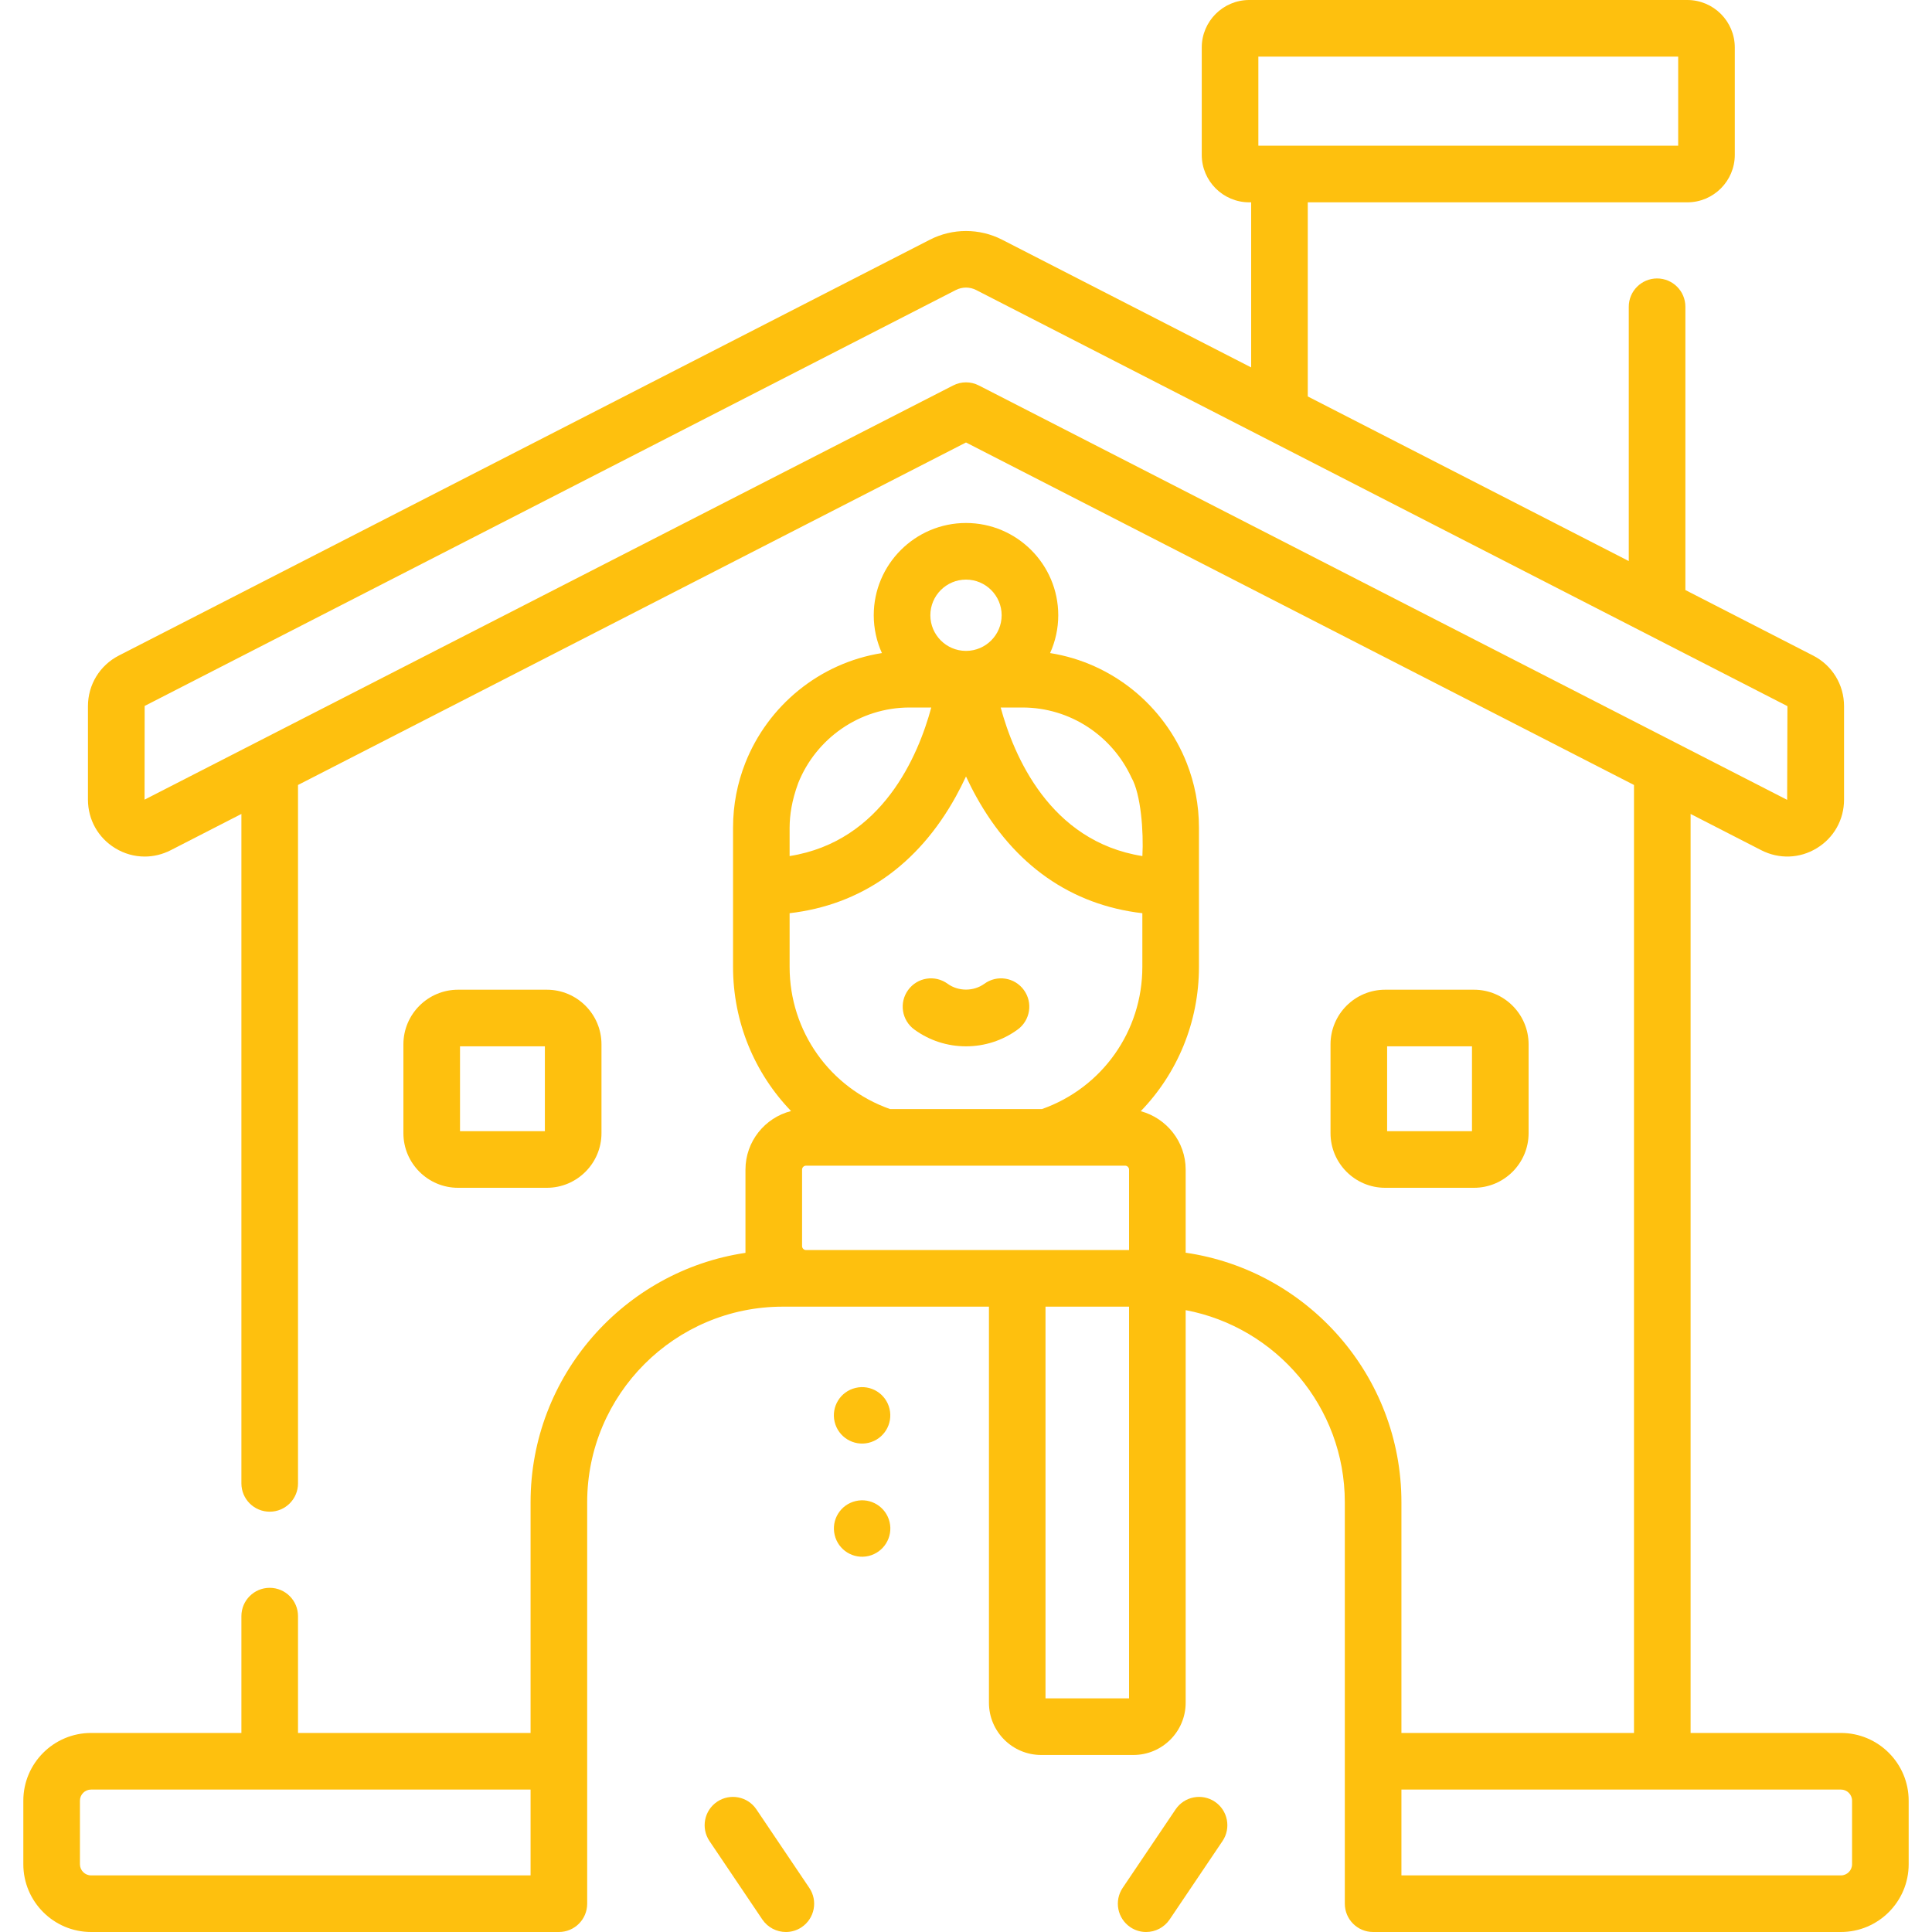 <svg width="40" height="40" viewBox="0 0 40 40" fill="none" xmlns="http://www.w3.org/2000/svg">
<g clip-path="url(#clip0_214_50)">
<path d="M20.38 20.368C20.158 20.529 19.842 20.529 19.62 20.368C19.358 20.177 18.992 20.235 18.802 20.497C18.611 20.759 18.669 21.125 18.931 21.316C19.244 21.543 19.613 21.663 20 21.663C20.387 21.663 20.756 21.543 21.069 21.316C21.331 21.125 21.389 20.759 21.198 20.497C21.008 20.235 20.642 20.177 20.38 20.368Z" fill="#FEC00E"/>
<path d="M38.114 35.879H35.002V16.852L36.466 17.603C36.834 17.791 37.264 17.776 37.616 17.56C37.969 17.345 38.179 16.969 38.179 16.556V14.62C38.179 14.176 37.934 13.775 37.539 13.573L34.894 12.216V6.351C34.894 6.027 34.632 5.765 34.308 5.765C33.985 5.765 33.722 6.027 33.722 6.351V11.616L27.076 8.208V4.189H34.308H34.934C35.476 4.189 35.917 3.748 35.917 3.206V0.983C35.917 0.441 35.476 0 34.934 0H25.864C25.322 0 24.881 0.441 24.881 0.983V3.206C24.881 3.748 25.322 4.189 25.864 4.189H25.904V7.607L20.746 4.962C20.279 4.723 19.721 4.723 19.254 4.962L2.46 13.573C2.066 13.775 1.821 14.176 1.821 14.62V16.556C1.821 16.969 2.031 17.345 2.384 17.56C2.573 17.676 2.784 17.734 2.996 17.734C3.18 17.734 3.363 17.69 3.534 17.603L4.998 16.852V30.712C4.998 31.036 5.26 31.298 5.584 31.298C5.907 31.298 6.17 31.036 6.17 30.712V16.252L20 9.161L33.83 16.252V35.879H29.015V31.102C29.015 28.48 27.07 26.303 24.548 25.936V24.216C24.548 23.637 24.152 23.15 23.618 23.006C24.374 22.225 24.823 21.165 24.823 20.019V17.134V17.134C24.823 16.663 24.733 16.212 24.57 15.798C24.103 14.612 23.034 13.726 21.741 13.521C21.849 13.282 21.91 13.017 21.91 12.738C21.91 11.685 21.053 10.828 20 10.828C18.947 10.828 18.09 11.685 18.09 12.738C18.09 13.017 18.151 13.282 18.259 13.521C16.966 13.726 15.897 14.612 15.43 15.798C15.267 16.212 15.177 16.663 15.177 17.134V17.134V20.019C15.177 21.163 15.624 22.221 16.378 23.003C15.836 23.141 15.434 23.632 15.434 24.216V25.939C12.92 26.313 10.985 28.486 10.985 31.102V35.879H6.17V33.46C6.17 33.137 5.907 32.874 5.584 32.874C5.26 32.874 4.998 33.137 4.998 33.46V35.879H1.886C1.112 35.879 0.483 36.508 0.483 37.281V38.597C0.483 39.37 1.112 40 1.886 40H11.571C11.895 40 12.157 39.738 12.157 39.414V31.102C12.157 28.87 13.973 27.053 16.206 27.053H20.475V35.253C20.475 35.85 20.96 36.335 21.557 36.335H23.466C24.062 36.335 24.548 35.85 24.548 35.253V27.125C26.421 27.479 27.843 29.127 27.843 31.102V39.414C27.843 39.738 28.105 40 28.429 40H38.114C38.888 40 39.517 39.37 39.517 38.597V37.281C39.517 36.508 38.888 35.879 38.114 35.879ZM10.985 38.828H1.886C1.758 38.828 1.655 38.724 1.655 38.597V37.281C1.655 37.154 1.758 37.051 1.886 37.051H10.985V38.828ZM23.424 16.096C23.622 16.439 23.679 17.222 23.652 17.724C21.73 17.42 20.986 15.637 20.718 14.648H21.166C22.166 14.648 23.03 15.242 23.424 16.096ZM20 12C20.407 12 20.738 12.331 20.738 12.738C20.738 13.144 20.409 13.474 20.004 13.476H19.996C19.591 13.474 19.262 13.144 19.262 12.738C19.262 12.331 19.593 12 20 12ZM16.348 17.134C16.35 16.877 16.39 16.583 16.526 16.213C16.892 15.297 17.788 14.648 18.834 14.648H19.281C19.014 15.638 18.27 17.42 16.348 17.724V17.134ZM23.376 35.163H21.646V27.053H23.376V35.163ZM23.376 25.881H16.688C16.643 25.881 16.606 25.844 16.606 25.799V24.216C16.606 24.171 16.643 24.134 16.688 24.134H23.294C23.339 24.134 23.376 24.171 23.376 24.216V25.881ZM21.573 22.962H18.427C17.18 22.521 16.348 21.349 16.348 20.019V18.907C17.822 18.736 19.004 17.911 19.789 16.492C19.866 16.352 19.936 16.213 20 16.076C20.064 16.213 20.133 16.352 20.211 16.492C20.996 17.911 22.178 18.736 23.651 18.907V20.019C23.651 21.349 22.82 22.521 21.573 22.962ZM26.053 1.172H34.745V3.017H34.308H26.489H26.053V1.172ZM20.267 7.981C20.183 7.938 20.092 7.916 20 7.916C19.908 7.916 19.817 7.938 19.733 7.981L2.993 16.556L2.995 14.616L19.789 6.005C19.921 5.937 20.079 5.937 20.211 6.005L37.007 14.62L37.001 16.56L20.267 7.981ZM38.345 38.597C38.345 38.724 38.242 38.828 38.114 38.828H29.015V37.051H38.114C38.242 37.051 38.345 37.154 38.345 37.281V38.597Z" fill="#FEC00E"/>
<path d="M11.322 24.592C11.946 24.592 12.453 24.084 12.453 23.461V21.622C12.453 20.998 11.946 20.491 11.322 20.491H9.483C8.86 20.491 8.352 20.998 8.352 21.622V23.461C8.352 24.084 8.86 24.592 9.483 24.592H11.322ZM9.524 21.663H11.281V23.42H9.524V21.663Z" fill="#FEC00E"/>
<path d="M30.517 24.592C31.14 24.592 31.648 24.084 31.648 23.461V21.622C31.648 20.998 31.14 20.491 30.517 20.491H28.678C28.054 20.491 27.547 20.998 27.547 21.622V23.461C27.547 24.084 28.054 24.592 28.678 24.592H30.517ZM28.719 21.663H30.476V23.42H28.719V21.663Z" fill="#FEC00E"/>
<path d="M17.983 29.872C18.297 29.797 18.491 29.483 18.417 29.169C18.343 28.855 18.028 28.66 17.714 28.735C17.4 28.809 17.206 29.123 17.28 29.437C17.354 29.751 17.669 29.946 17.983 29.872Z" fill="#FEC00E"/>
<path d="M17.983 32.215C18.297 32.14 18.492 31.826 18.418 31.512C18.343 31.198 18.029 31.003 17.715 31.078C17.401 31.152 17.206 31.466 17.281 31.78C17.355 32.094 17.669 32.289 17.983 32.215Z" fill="#FEC00E"/>
<path d="M15.661 37.462C15.48 37.193 15.116 37.122 14.847 37.303C14.579 37.484 14.508 37.848 14.689 38.117L15.784 39.742C15.898 39.909 16.082 40 16.271 40C16.383 40 16.497 39.968 16.598 39.9C16.866 39.719 16.937 39.355 16.756 39.087L15.661 37.462Z" fill="#FEC00E"/>
<path d="M25.153 37.303C24.884 37.122 24.52 37.193 24.339 37.462L23.244 39.086C23.063 39.355 23.134 39.719 23.402 39.9C23.503 39.968 23.616 40 23.729 40C23.918 40 24.102 39.909 24.216 39.741L25.311 38.117C25.492 37.848 25.421 37.484 25.153 37.303Z" fill="#FEC00E"/>
</g>
<defs>
<clipPath id="clip0_214_50">
<rect width="40" height="40" fill="white"/>
</clipPath>
</defs>
</svg>